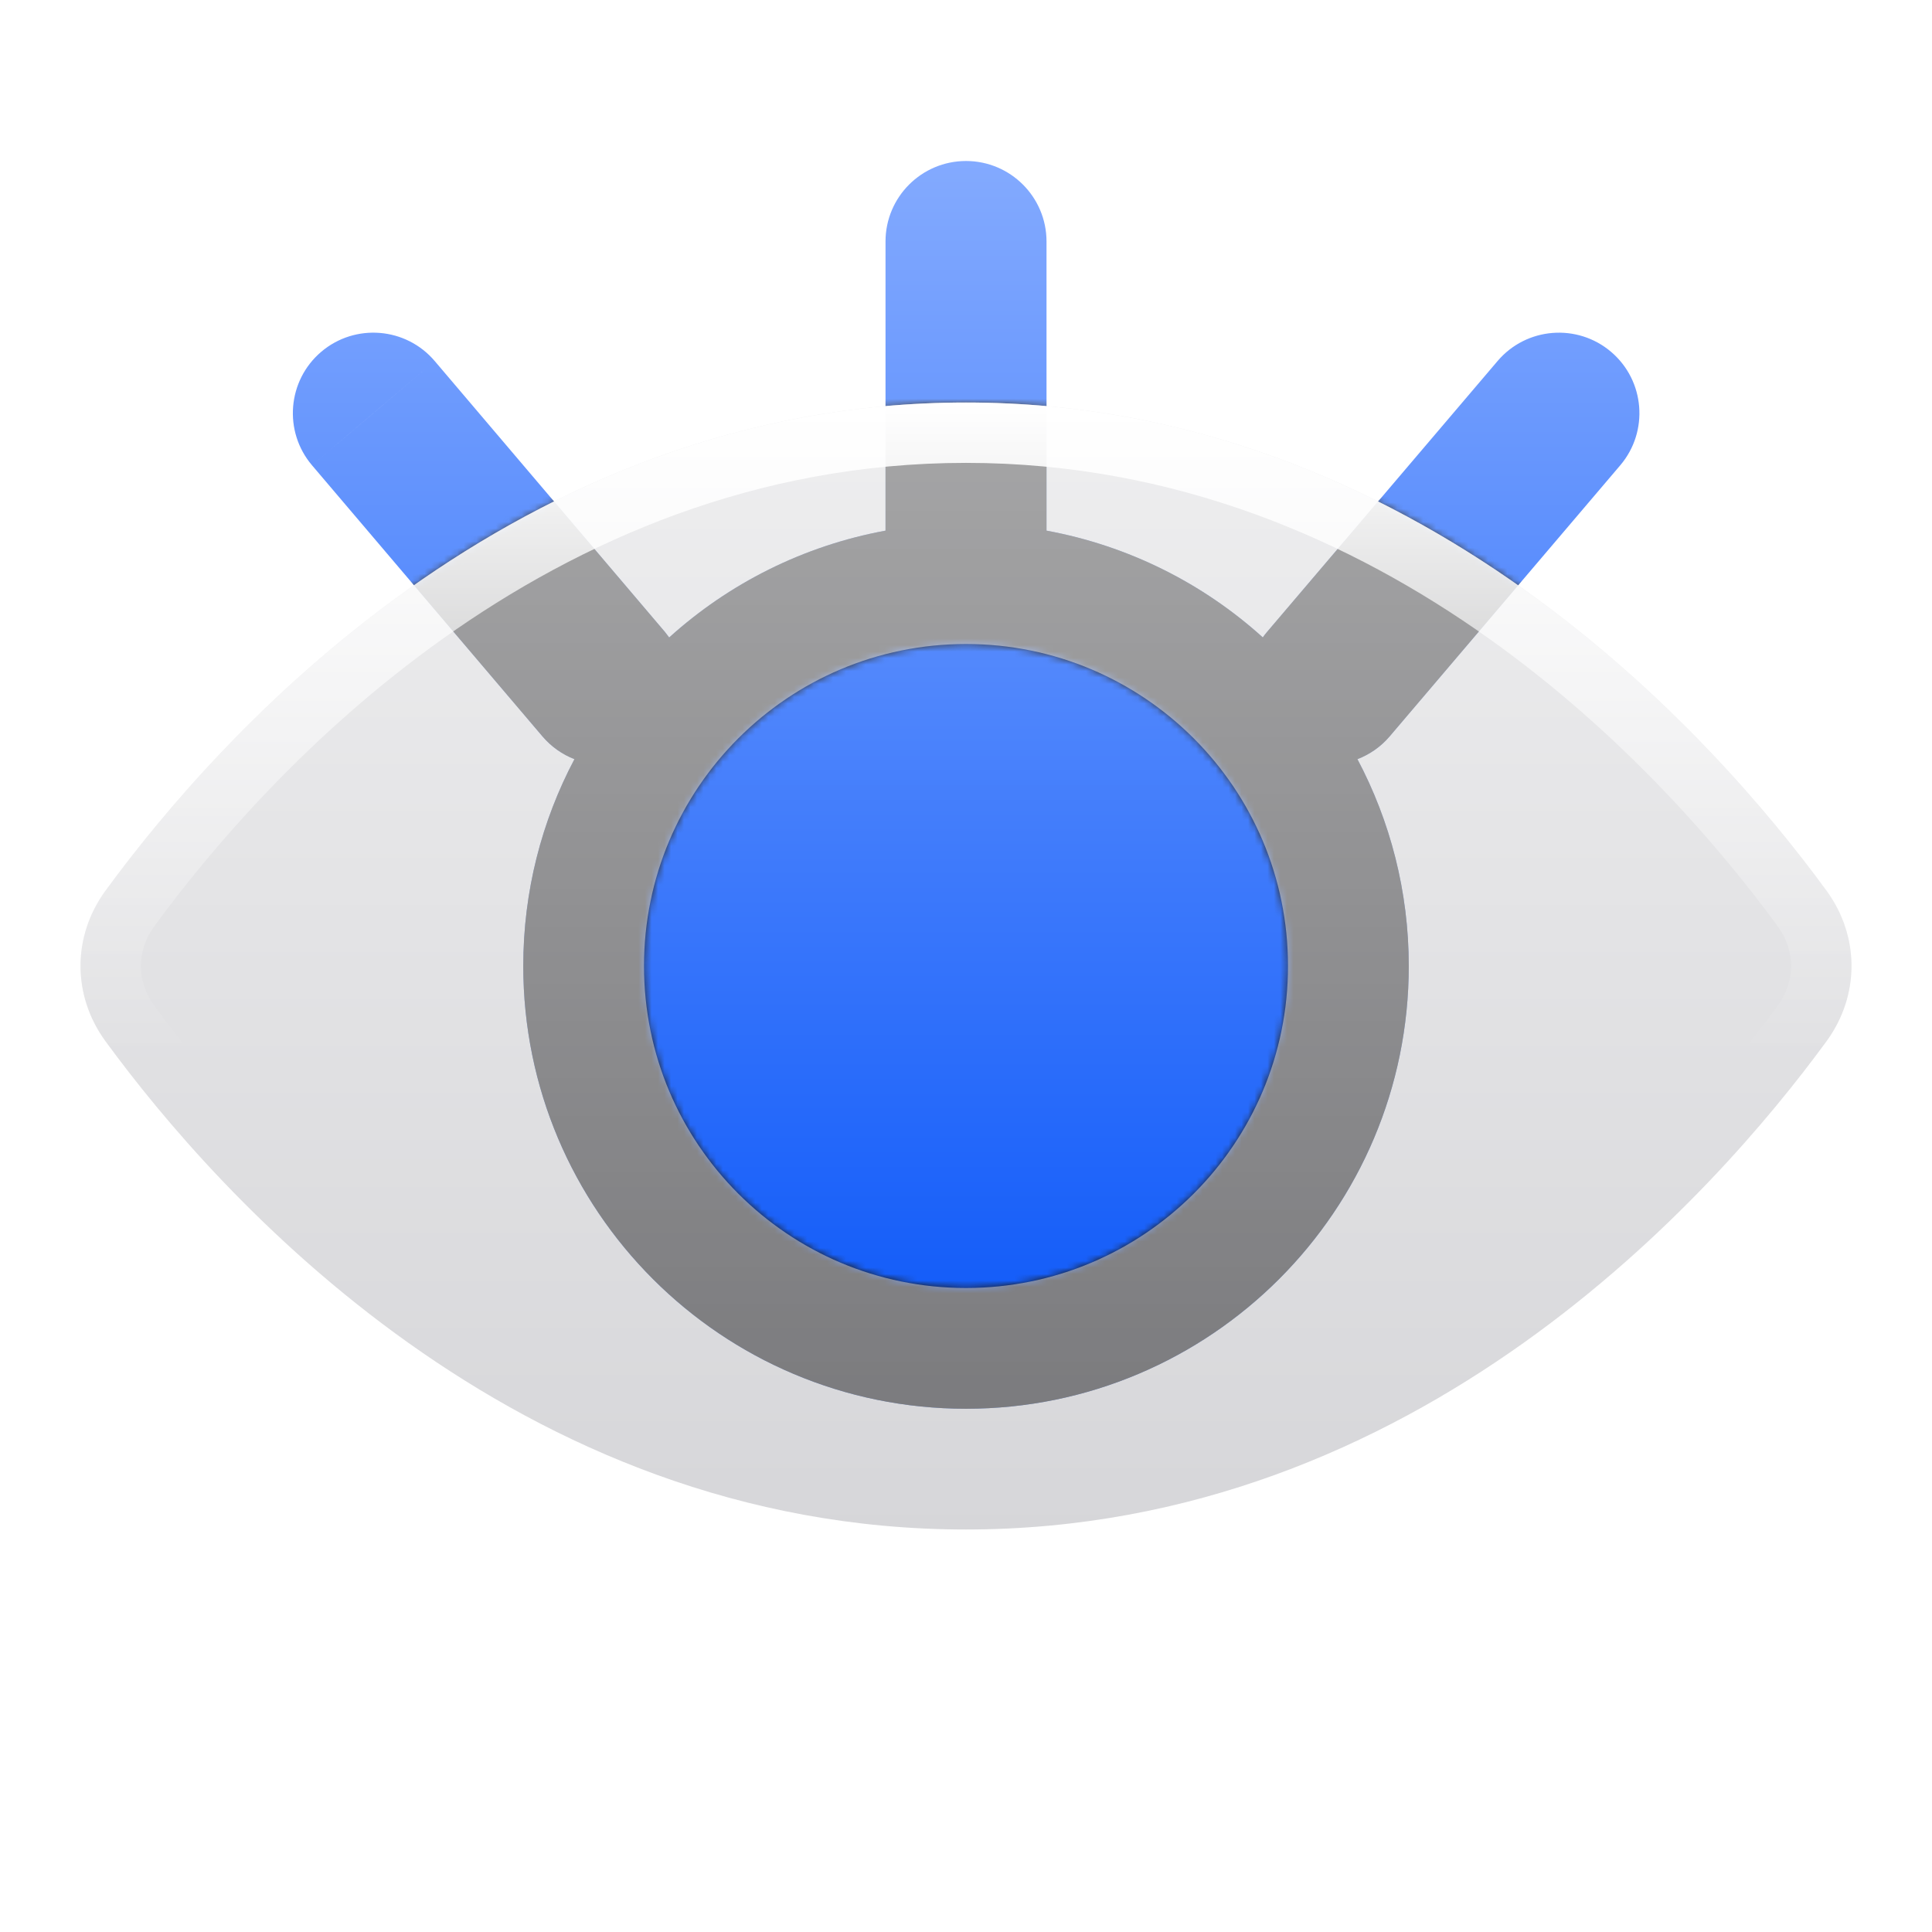 <svg width="298" height="298" viewBox="0 0 298 298" fill="none" xmlns="http://www.w3.org/2000/svg">
<g clip-path="url(#clip0_34_143)">
<mask id="mask0_34_143" style="mask-type:luminance" maskUnits="userSpaceOnUse" x="0" y="0" width="298" height="298">
<path d="M298 0H0V298H298V0Z" fill="white"/>
<path d="M149 62.083C218.64 62.084 264.388 113.69 281.716 137.372C286.872 144.419 286.872 153.58 281.716 160.628C264.388 184.311 218.64 235.915 149 235.917C79.361 235.917 33.612 184.311 16.285 160.628C11.128 153.58 11.128 144.419 16.285 137.372C33.612 113.689 79.361 62.084 149 62.083ZM149 99.333C121.57 99.333 99.333 121.57 99.333 149C99.333 176.43 121.57 198.667 149 198.667C176.43 198.667 198.667 176.43 198.667 149C198.667 121.57 176.43 99.334 149 99.333Z" fill="black"/>
</mask>
<g mask="url(#mask0_34_143)">
<path d="M149.002 24.833C155.858 24.836 161.419 30.394 161.419 37.25V81.848C174.113 84.181 185.583 90.006 194.778 98.315C194.978 98.035 195.192 97.757 195.42 97.49L230.997 55.681C235.441 50.461 243.285 49.831 248.506 54.274C253.723 58.718 254.353 66.55 249.913 71.772L214.336 113.593C212.954 115.216 211.234 116.377 209.376 117.097C214.42 126.621 217.294 137.472 217.294 149C217.294 186.716 186.718 217.29 149.002 217.292C111.287 217.292 80.711 186.717 80.711 149C80.711 137.476 83.565 126.619 88.605 117.097C86.753 116.375 85.048 115.202 83.67 113.581L48.13 71.772L57.588 63.732L67.046 55.681L102.586 97.502L103.217 98.327C112.413 90.013 123.887 84.181 136.586 81.848V37.25C136.586 30.393 142.146 24.835 149.002 24.833ZM49.548 54.262C54.772 49.829 62.606 50.463 67.046 55.681L48.13 71.772C43.688 66.547 44.324 58.704 49.548 54.262Z" fill="url(#paint0_linear_34_143)"/>
</g>
<mask id="mask1_34_143" style="mask-type:luminance" maskUnits="userSpaceOnUse" x="12" y="62" width="274" height="174">
<path d="M149 62.083C218.64 62.084 264.388 113.69 281.716 137.372C286.872 144.419 286.872 153.58 281.716 160.628C264.388 184.311 218.64 235.915 149 235.917C79.361 235.917 33.612 184.311 16.285 160.628C11.128 153.58 11.128 144.419 16.285 137.372C33.612 113.689 79.361 62.084 149 62.083ZM149 99.333C121.57 99.333 99.333 121.57 99.333 149C99.333 176.43 121.57 198.667 149 198.667C176.43 198.667 198.667 176.43 198.667 149C198.667 121.57 176.43 99.334 149 99.333Z" fill="white"/>
</mask>
<g mask="url(#mask1_34_143)">
<g filter="url(#filter0_f_34_143)">
<path d="M149.003 24.833C155.858 24.836 161.419 30.394 161.419 37.25V81.848C174.113 84.181 185.583 90.006 194.778 98.315C194.978 98.035 195.193 97.757 195.42 97.49L230.997 55.681C235.441 50.461 243.285 49.831 248.506 54.274C253.724 58.718 254.353 66.55 249.913 71.772L214.337 113.593C212.955 115.216 211.234 116.377 209.376 117.097C214.42 126.621 217.294 137.472 217.294 149C217.294 186.716 186.718 217.29 149.003 217.292C111.287 217.292 80.712 186.717 80.712 149C80.712 137.476 83.565 126.619 88.605 117.097C86.753 116.375 85.049 115.202 83.67 113.581L48.13 71.772L57.588 63.732L67.046 55.681L102.586 97.502L103.217 98.327C112.413 90.013 123.887 84.181 136.586 81.848V37.25C136.586 30.393 142.146 24.835 149.003 24.833ZM49.549 54.262C54.772 49.829 62.606 50.463 67.046 55.681L48.13 71.772C43.688 66.547 44.324 58.704 49.549 54.262Z" fill="url(#paint1_linear_34_143)"/>
</g>
</g>
<path d="M149 62.083C218.64 62.084 264.388 113.69 281.716 137.372C286.872 144.419 286.872 153.58 281.716 160.628C264.388 184.311 218.64 235.915 149 235.917C79.361 235.917 33.612 184.311 16.285 160.628C11.128 153.58 11.128 144.419 16.285 137.372C33.612 113.689 79.361 62.084 149 62.083ZM149 99.333C121.57 99.333 99.333 121.57 99.333 149C99.333 176.43 121.57 198.667 149 198.667C176.43 198.667 198.667 176.43 198.667 149C198.667 121.57 176.43 99.334 149 99.333Z" fill="url(#paint2_linear_34_143)"/>
<path d="M149 62.083C218.639 62.084 264.388 113.69 281.714 137.372C286.871 144.419 286.871 153.58 281.714 160.628C264.388 184.311 218.639 235.915 149 235.917C79.36 235.917 33.611 184.311 16.284 160.628C11.127 153.58 11.127 144.419 16.284 137.372C33.611 113.689 79.36 62.084 149 62.083ZM149 71.396C84.093 71.396 40.773 119.671 23.802 142.865C21.041 146.638 21.041 151.362 23.802 155.135C40.773 178.329 84.093 226.604 149 226.604C213.907 226.603 257.227 178.328 274.197 155.135C276.959 151.362 276.959 146.638 274.197 142.865C257.227 119.671 213.907 71.397 149 71.396Z" fill="url(#paint3_linear_34_143)"/>
</g>
<defs>
<filter id="filter0_f_34_143" x="41.174" y="20.833" width="215.698" height="200.458" filterUnits="userSpaceOnUse" color-interpolation-filters="sRGB">
<feFlood flood-opacity="0" result="BackgroundImageFix"/>
<feBlend mode="normal" in="SourceGraphic" in2="BackgroundImageFix" result="shape"/>
<feGaussianBlur stdDeviation="2" result="effect1_foregroundBlur_34_143"/>
</filter>
<linearGradient id="paint0_linear_34_143" x1="149.022" y1="11.089" x2="149.022" y2="231.037" gradientUnits="userSpaceOnUse">
<stop stop-color="#8CB0FF"/>
<stop offset="1" stop-color="#004FF8"/>
</linearGradient>
<linearGradient id="paint1_linear_34_143" x1="149.025" y1="24.833" x2="149.025" y2="217.292" gradientUnits="userSpaceOnUse">
<stop stop-color="#575757"/>
<stop offset="1" stop-color="#151515"/>
</linearGradient>
<linearGradient id="paint2_linear_34_143" x1="149" y1="62.083" x2="149" y2="235.917" gradientUnits="userSpaceOnUse">
<stop stop-color="#E3E3E5" stop-opacity="0.6"/>
<stop offset="1" stop-color="#BBBBC0" stop-opacity="0.6"/>
</linearGradient>
<linearGradient id="paint3_linear_34_143" x1="149" y1="62.083" x2="149" y2="162.745" gradientUnits="userSpaceOnUse">
<stop stop-color="white"/>
<stop offset="1" stop-color="white" stop-opacity="0"/>
</linearGradient>
<clipPath id="clip0_34_143">
<rect width="298" height="298" fill="white"/>
</clipPath>
</defs>
</svg>
